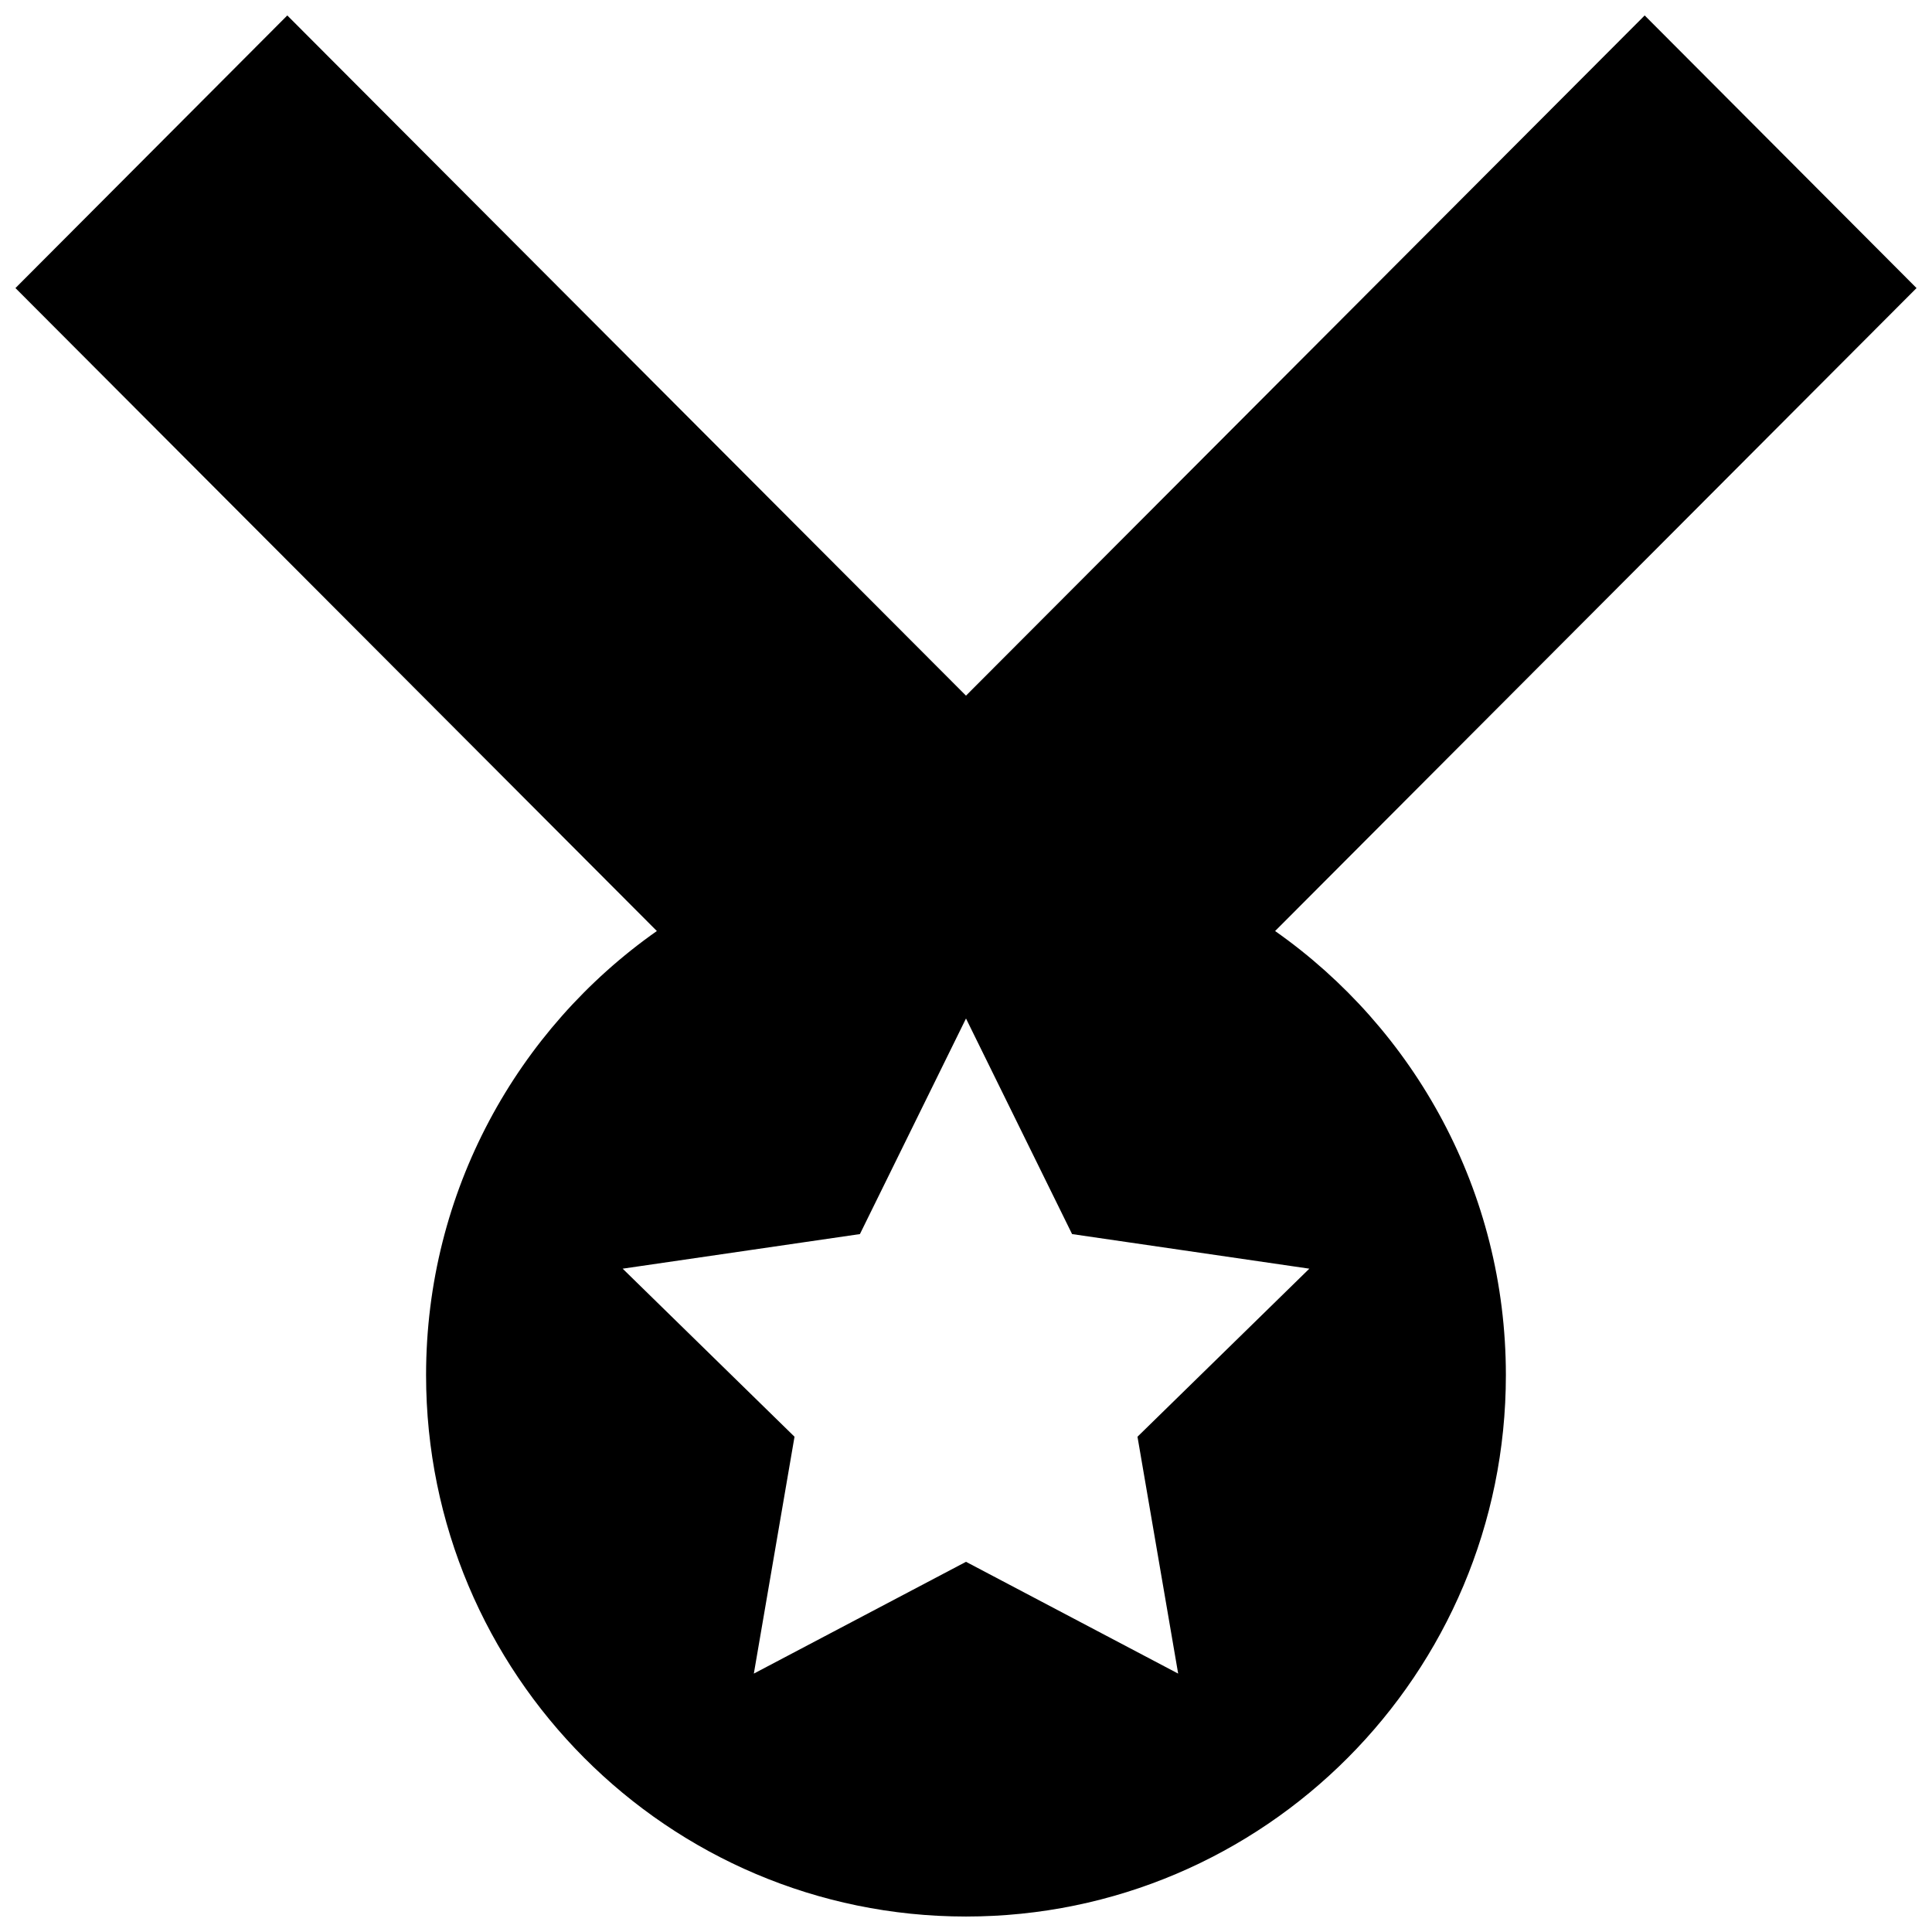 <?xml version="1.0" encoding="UTF-8"?>
<!-- Uploaded to: ICON Repo, www.iconrepo.com, Generator: ICON Repo Mixer Tools -->
<svg width="800px" height="800px" version="1.1" viewBox="144 144 512 512" xmlns="http://www.w3.org/2000/svg">
 <defs>
  <clipPath id="a">
   <path d="m148.09 148.09h503.81v503.81h-503.81z"/>
  </clipPath>
 </defs>
 <g clip-path="url(#a)">
  <path d="m481.92 390.73 169.98-170.39-72.043-72.246-179.86 180.26-179.86-180.26-72.043 72.246 169.98 170.39c-36.98 26-61.16 69.023-61.16 117.69 0 79.199 64.082 143.48 143.08 143.48 78.996 0 143.08-64.285 143.08-143.48 0-48.668-24.184-91.691-61.164-117.69zm-25.695 196.79-56.223-29.625-56.227 29.625 10.781-62.773-45.543-44.535 62.875-9.168 28.113-57.133 28.113 57.133 62.875 9.168-45.543 44.535z"/>
 </g>
</svg>